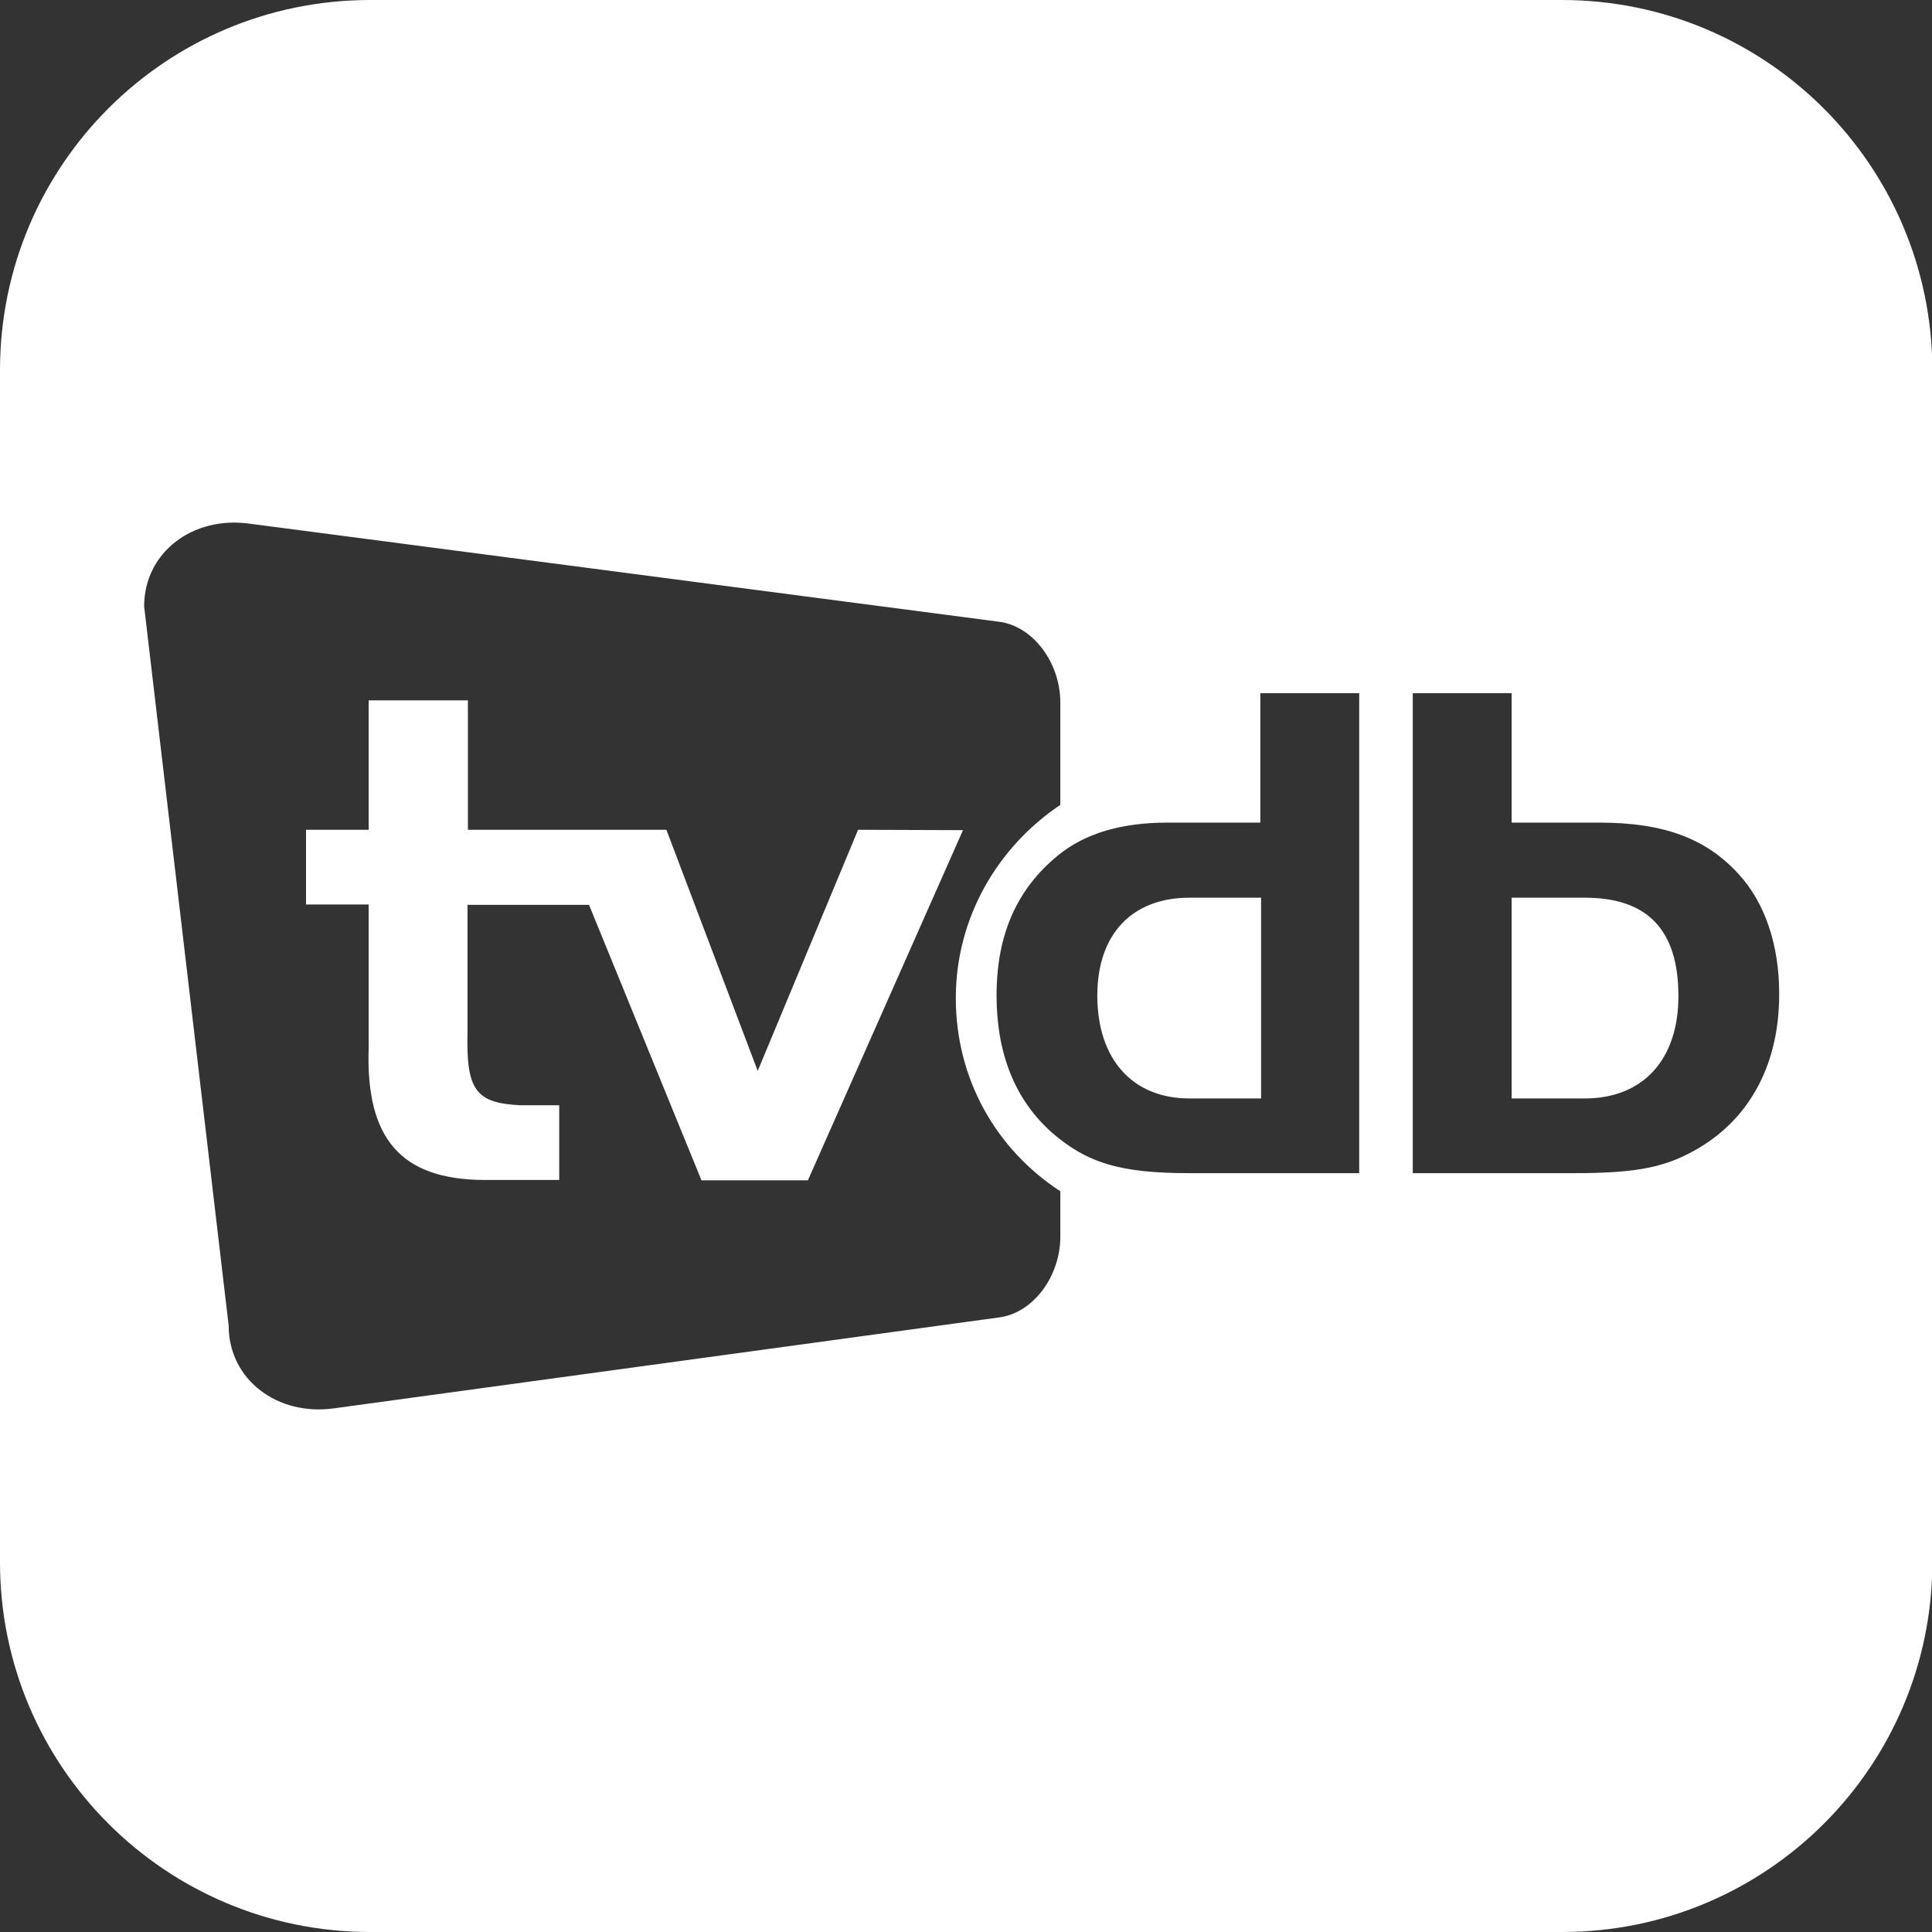 <?xml version="1.0" encoding="utf-8"?>
<!-- Generator: Adobe Illustrator 28.2.0, SVG Export Plug-In . SVG Version: 6.00 Build 0)  -->
<svg version="1.1" id="Layer_1" xmlns="http://www.w3.org/2000/svg" xmlns:xlink="http://www.w3.org/1999/xlink" x="0px" y="0px"
	 viewBox="0 0 512 512" style="enable-background:new 0 0 512 512;" xml:space="preserve">
<rect x="0" y="0" width="512" height="512" fill="#333333" stroke="none"/>
<style type="text/css">
	.st0{fill:#FFFFFF;}
</style>
<path class="st0" d="M420,237.9h-19.4v53.2H420c15.4,0,24.8-10.3,24.8-27.1C444.8,246.4,436.6,237.9,420,237.9z M290.8,263.8
	c0,17,9.4,27.3,24.4,27.3h19v-53.2h-19C300,237.9,290.8,247.6,290.8,263.8z M227.4,219.9l-26.6,63.9l-24.2-63.9H124v-34.3H97.7v34.3
	H81.1v19.8h16.6v38.1c-0.8,24,8.6,34.7,30.3,34.9h20.2v-19.8h-10.4c-11.7-0.6-14.3-4-13.9-19.4v-33.7h32.2l29.8,73h28.2l41.1-92.8
	L227.4,219.9L227.4,219.9z M413.9,0H98.1C43.9,0,0,43.9,0,98.1V414c0,54.1,43.9,98,98.1,98H414c54.2,0,98.1-43.9,98.1-98.1V98.1
	C512,43.9,468.1,0,413.9,0z M281,327.7c0,10.5-7.1,20.1-16,21.4L88.7,373.2c-15.2,2.2-28.1-7.6-28.1-21.9L38.2,160.7
	c0-14.3,12.9-24.1,28.1-21.9l198.7,26c8.9,1.3,16,10.9,16,21.4v27.1c-16.7,11.2-27.7,30-27.7,51.2c0,21.5,10.7,40.1,27.7,51.2V327.7
	z M360.4,310.9h-45.2c-18.4,0-27.2-2.7-36.6-10.9c-9.6-8.6-14.5-20.8-14.5-36.2c0-16,5.3-28.2,16.4-37.2c7-5.7,16.6-8.6,28.9-8.6
	H334v-34.3h26.2v127.2H360.4z M450.6,304c-8.8,5.3-16.4,6.9-33.6,6.9h-42.6V183.7h26.2V218h23.3c17,0,28.3,4.2,36.9,13.7
	c7,7.6,10.7,18.9,10.7,31.5C471.6,281.5,464.1,295.8,450.6,304z"/>
</svg>
